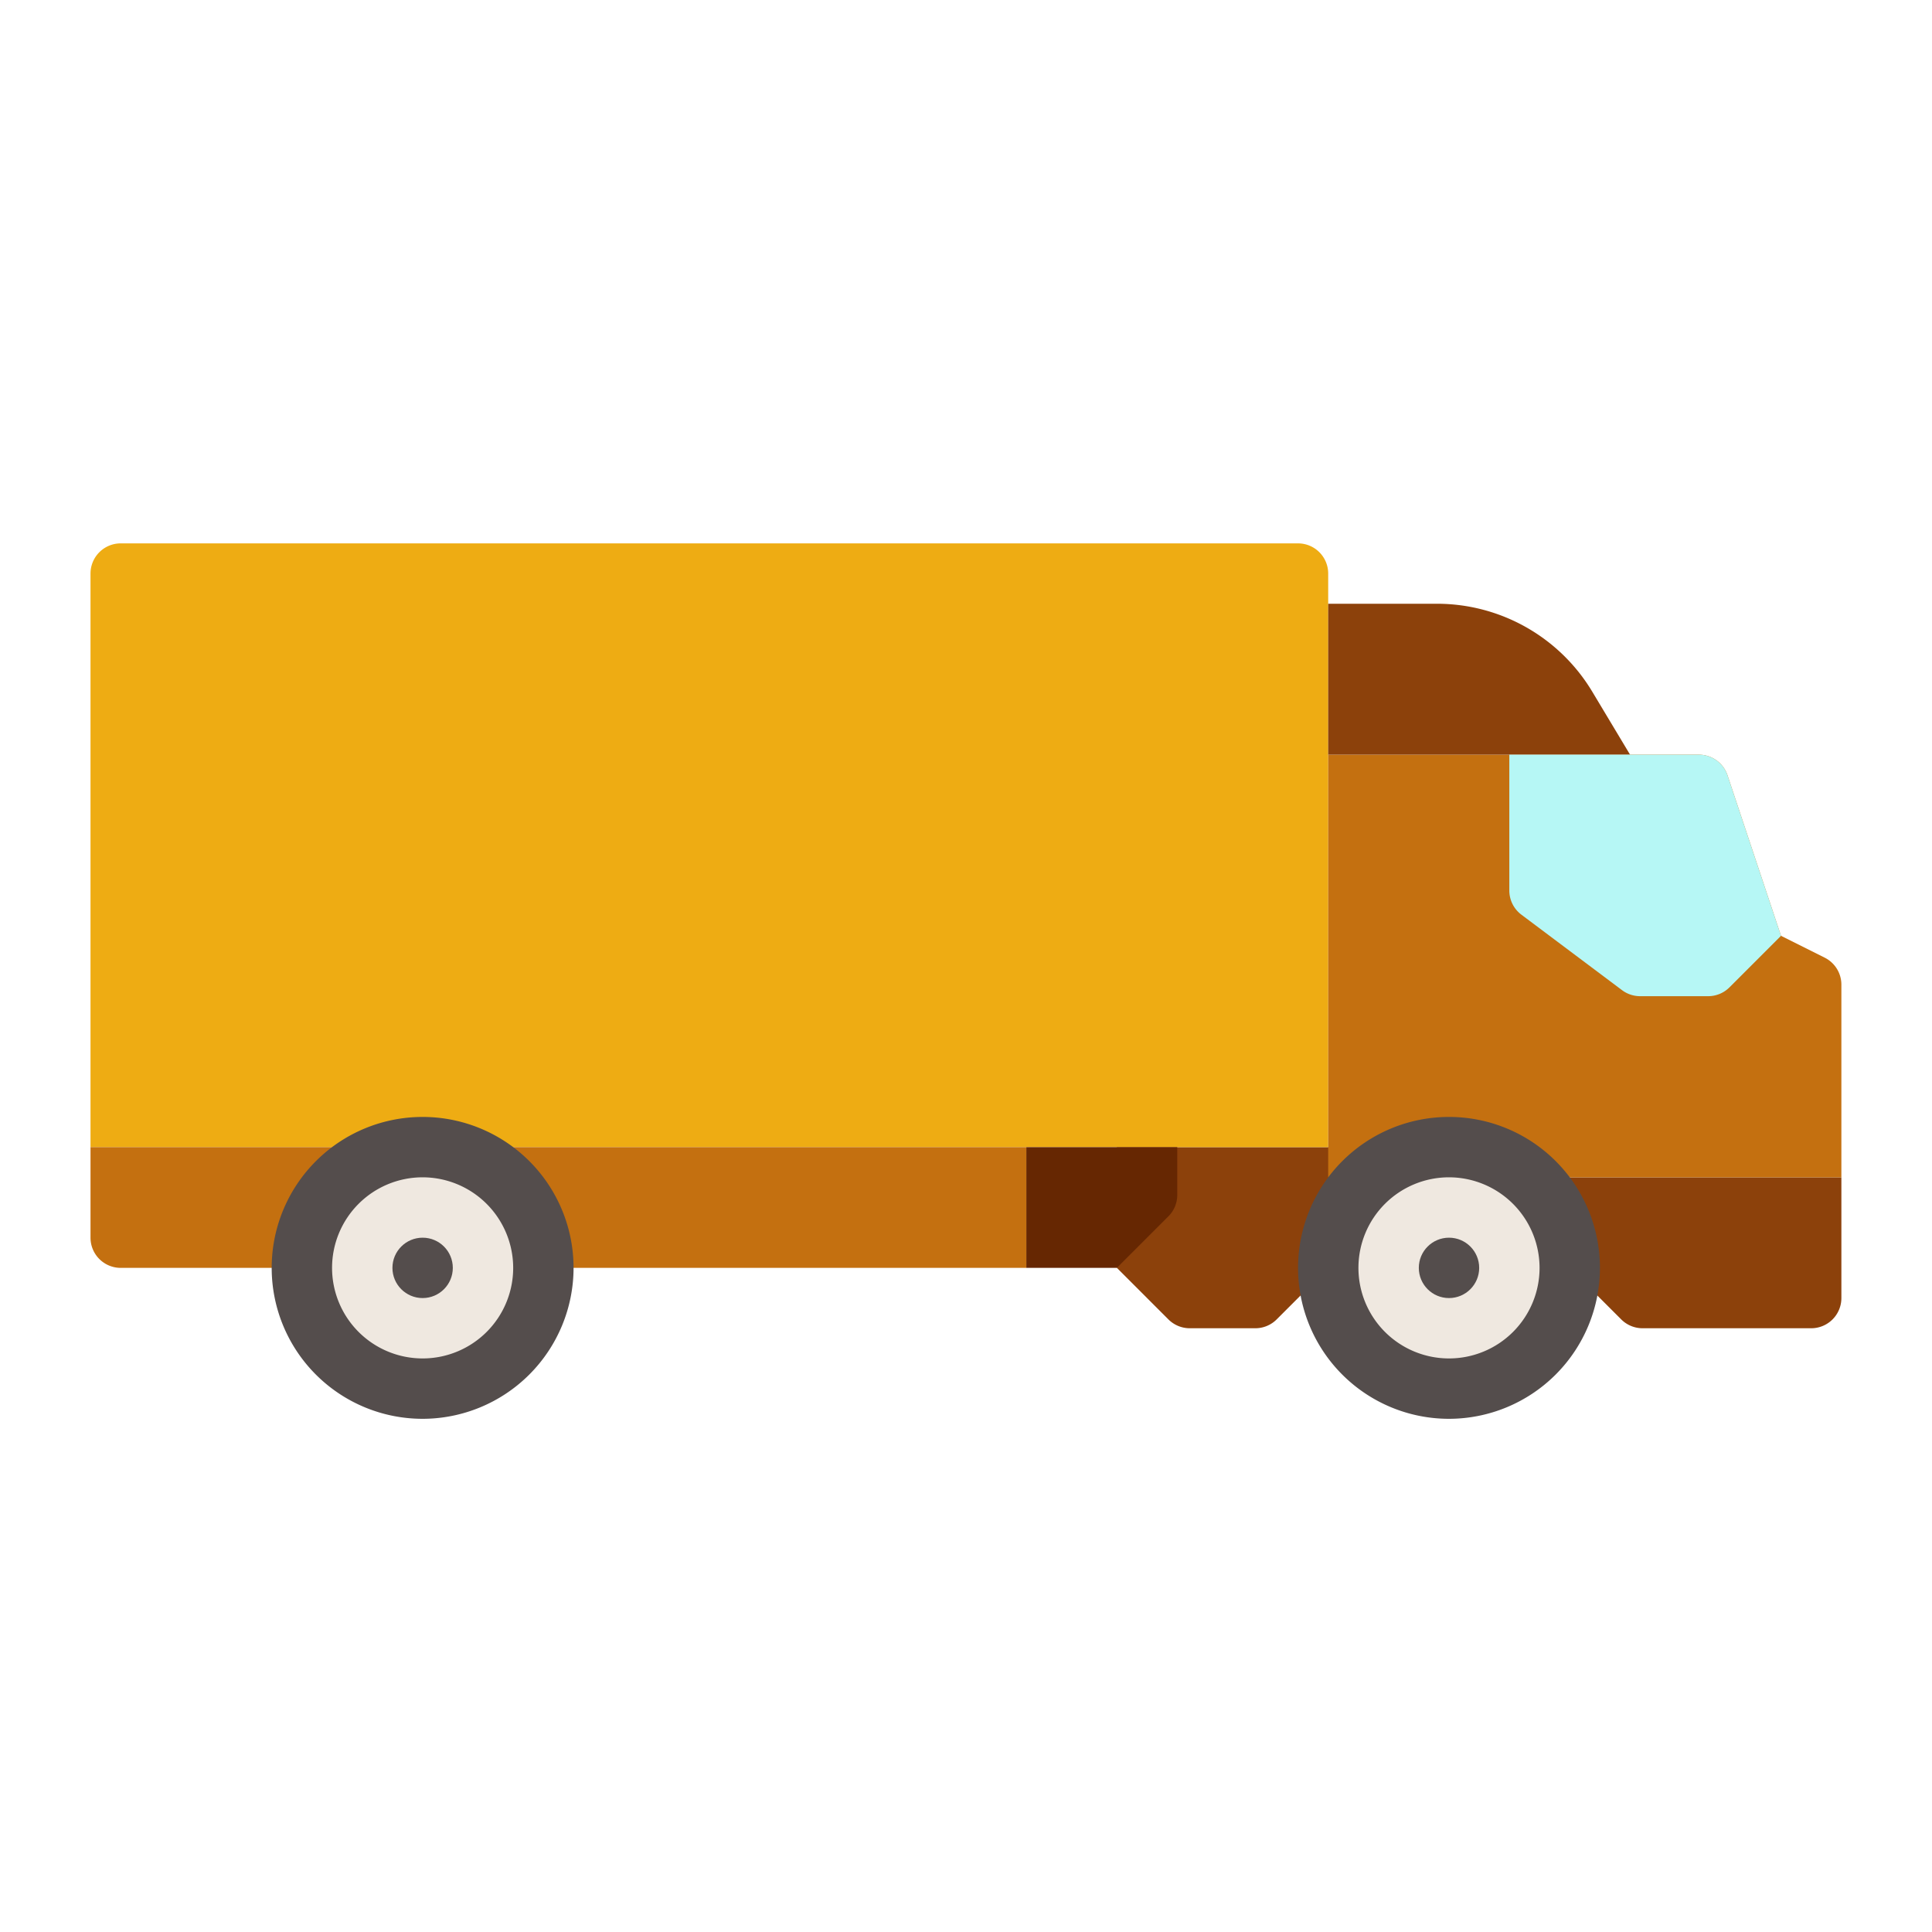 <svg height="512" width="512" xmlns="http://www.w3.org/2000/svg"><path d="M295.986 336l13.656 13.657A8 8 0 00315.3 352h17.373a8 8 0 005.657-2.343L351.986 336h32v-32h-88zM487.986 312v32a8 8 0 01-8 8h-44.687a8 8 0 01-5.657-2.343L415.986 336h-32v-24z" fill="#8c410b"/><path d="M31.986 144h312a8 8 0 018 8v152h-328V152a8 8 0 018-8z" fill="#eeac13"/><path d="M311.986 304v12.686a8 8 0 01-2.344 5.657L295.986 336h-24v-32z" fill="#662702"/><path d="M351.986 312h136v-51.056a8 8 0 00-4.423-7.155L471.986 248l-14.177-42.53a8 8 0 00-7.59-5.47h-98.233z" fill="#c47010"/><circle cx="383.986" cy="336" fill="#efe8e0" r="32"/><path d="M384 376a40 40 0 1140-40 40.047 40.047 0 01-40 40zm0-64a24 24 0 1024 24 24.026 24.026 0 00-24-24z" fill="#544d4c"/><circle cx="384" cy="336" fill="#544d4c" r="8"/><path d="M351.986 160h28.822a48 48 0 0141.16 23.304L431.986 200h-80z" fill="#8c410b"/><path d="M31.986 336a8 8 0 01-8-8v-24h248v32z" fill="#c47010"/><path d="M403.186 242.4l26.666 20a8 8 0 004.8 1.6h18.02a8 8 0 005.657-2.343L471.986 248l-14.177-42.53a8 8 0 00-7.59-5.47h-50.233v36a8 8 0 003.2 6.4z" fill="#b6f7f5"/><circle cx="111.986" cy="336" fill="#efe8e0" r="32"/><g fill="#544d4c"><path d="M112 376a40 40 0 1140-40 40.047 40.047 0 01-40 40zm0-64a24 24 0 1024 24 24.026 24.026 0 00-24-24z"/><circle cx="112" cy="336" r="8"/></g></svg>